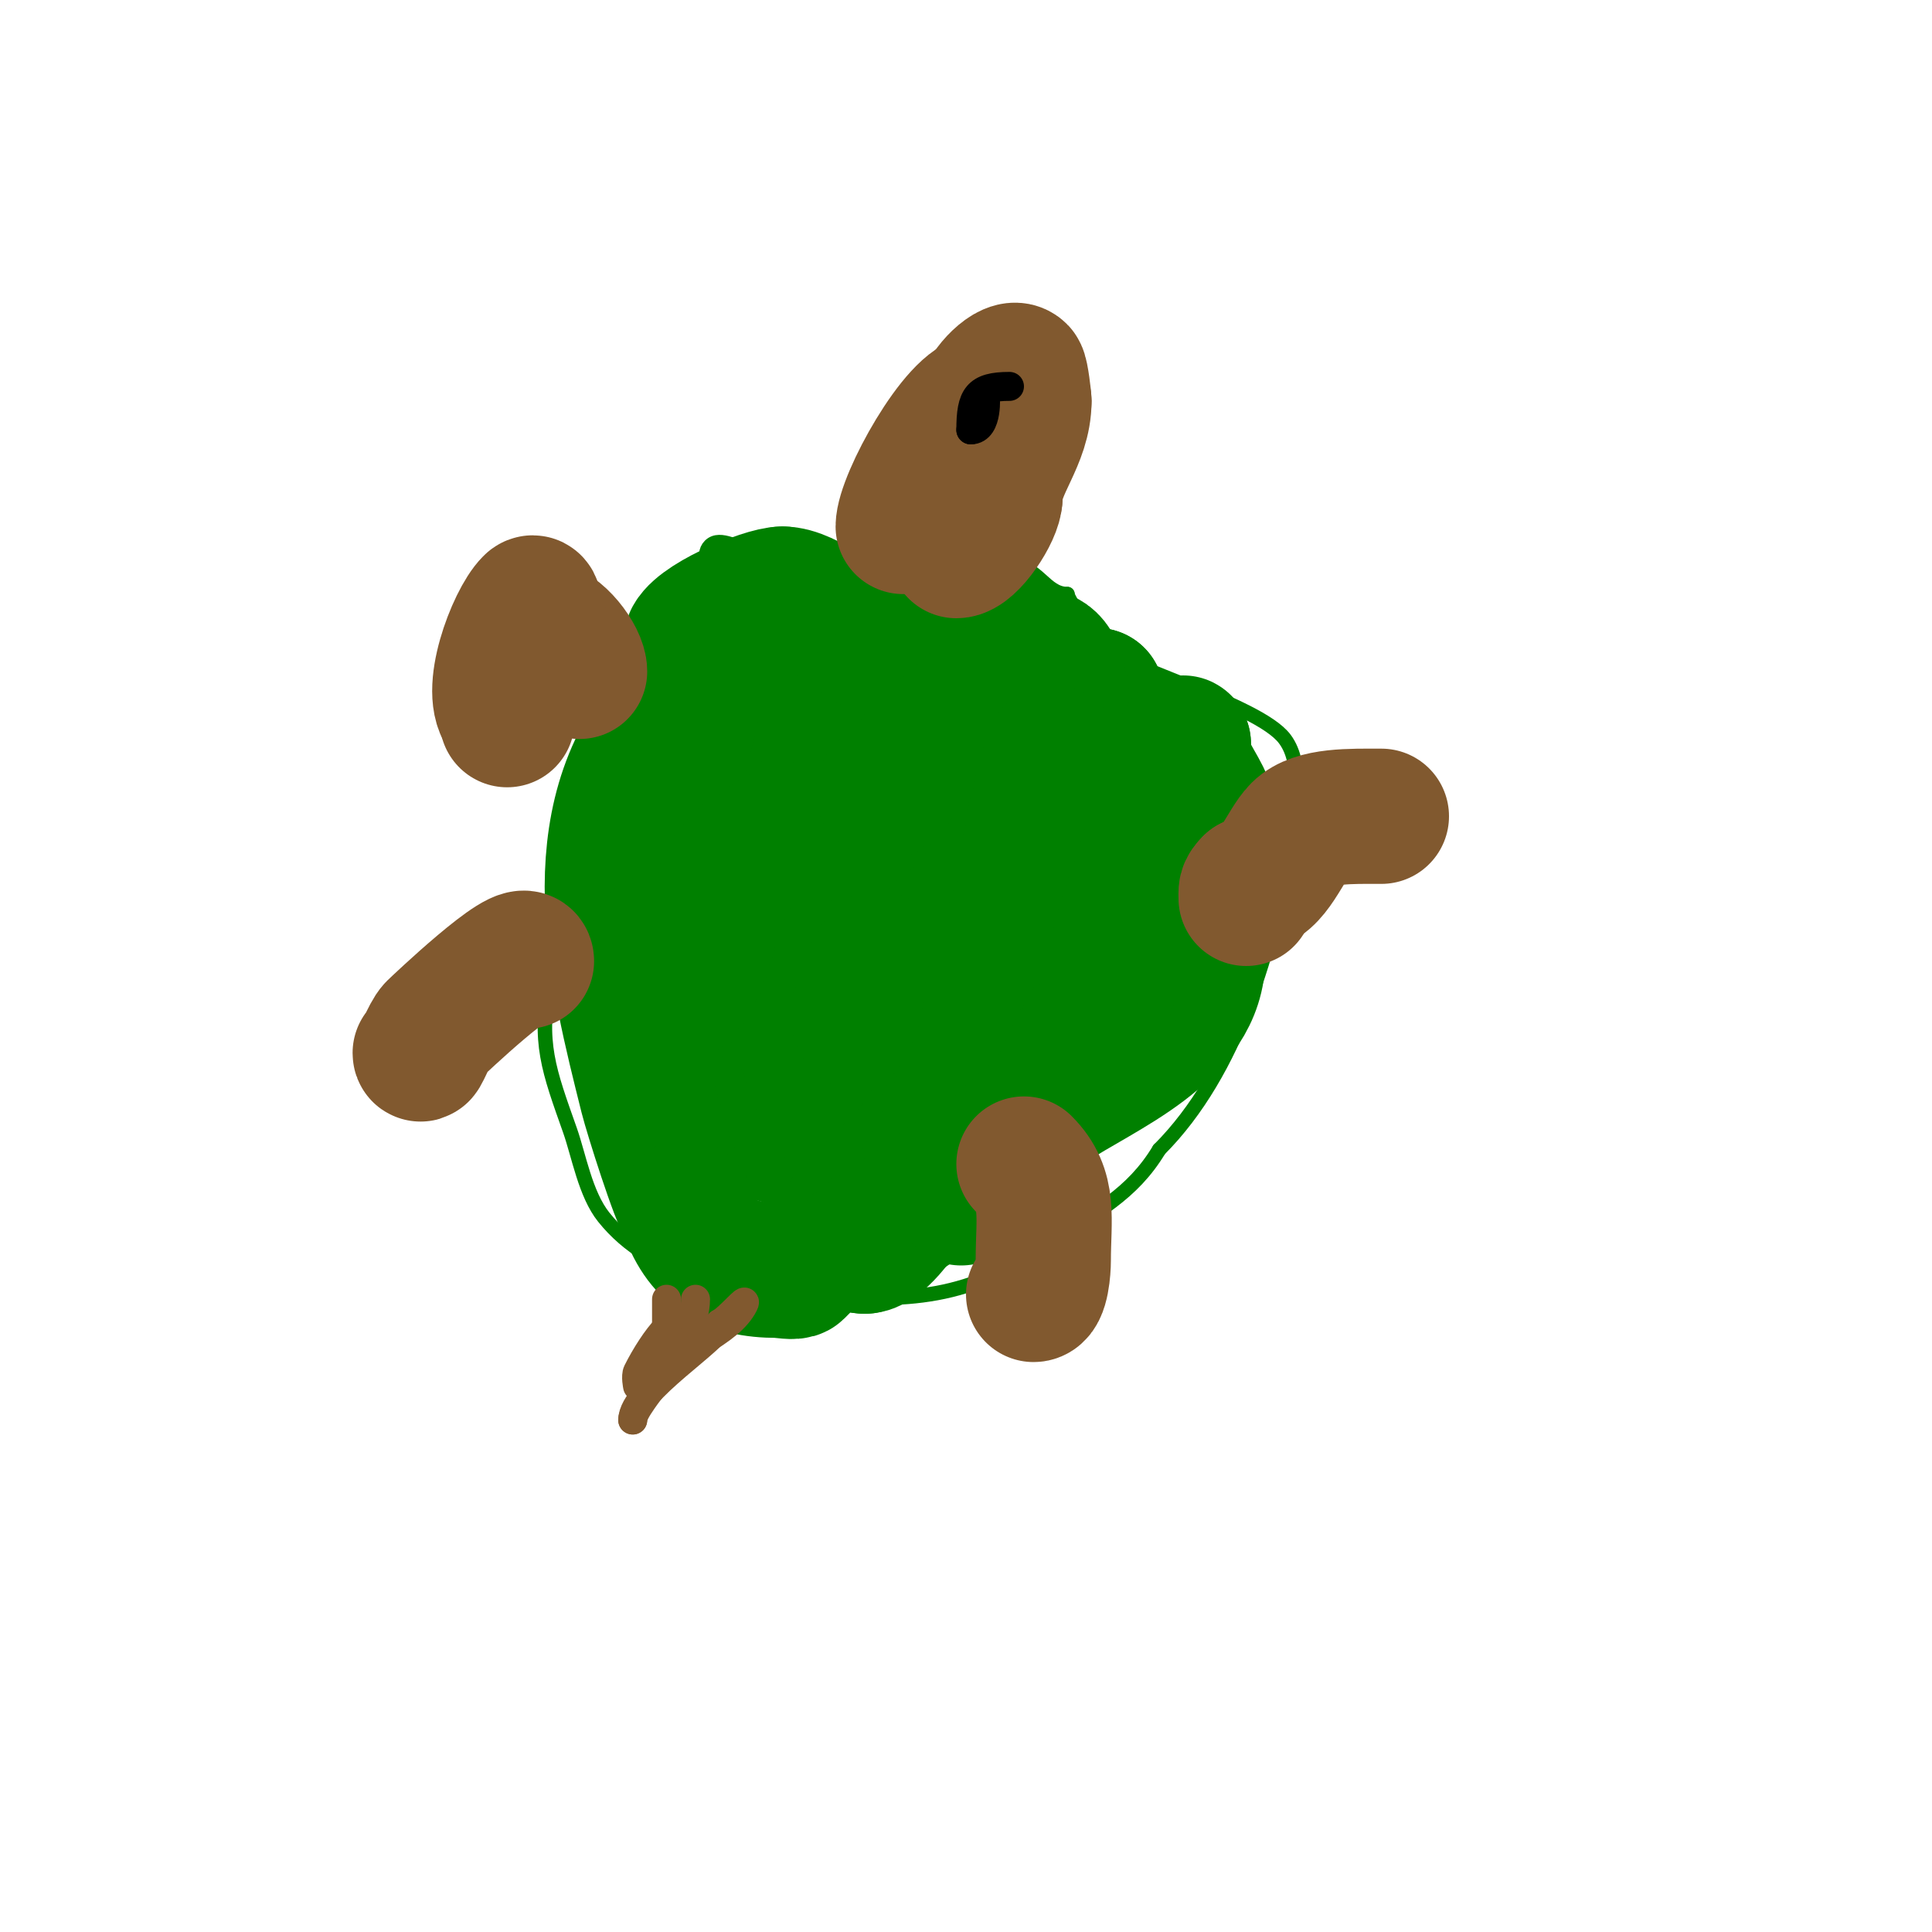 <svg viewBox='0 0 400 400' version='1.1' xmlns='http://www.w3.org/2000/svg' xmlns:xlink='http://www.w3.org/1999/xlink'><g fill='none' stroke='#008000' stroke-width='3' stroke-linecap='round' stroke-linejoin='round'><path d='M162,128c0,-2.12 -1.31,-2 -3,-2c-4.606,0 -11.695,8.966 -14,13c-7.182,12.569 -16.499,25.164 -22,38c-3.529,8.235 -5.818,17.514 -9,26'/><path d='M114,203c-2.795,12.578 -0.295,18.831 4,31c1.845,5.227 3.188,13.235 7,18c10.153,12.691 27.227,14.769 42,16c21.406,1.784 33.473,1.134 51,-11c8.745,-6.054 16.352,-9.586 22,-19'/><path d='M240,238c15.966,-15.966 23.644,-42.187 27,-64c0.948,-6.16 3.095,-15.54 -1,-21c-5.607,-7.476 -35.568,-15.176 -46,-23'/><path d='M220,130c-14.904,0 -34.839,-9.537 -51,-13c-3.849,-0.825 -18,-4.665 -18,2'/><path d='M151,119c-2.13,2.13 -1.705,15.295 0,17c0.167,0.167 6.711,-5.711 8,-7'/><path d='M209,117c5.885,0 7.244,6 12,6'/><path d='M221,123c0,1.183 5.628,8.628 0,3'/><path d='M221,126c-8.143,-8.143 -26.026,-7.147 -39,-9'/><path d='M182,117c-8.555,-1.711 -17.286,-2.585 -26,-3c-3.015,-0.144 -6.866,-3.134 -9,-1c-1.918,1.918 0.371,5.257 -1,8c-0.71,1.42 -2,3.366 -2,5'/><path d='M144,126l0,1'/></g>
<g fill='none' stroke='#008000' stroke-width='28' stroke-linecap='round' stroke-linejoin='round'><path d='M178,166c-11.969,11.969 -19.416,29.957 -24,46c-1.375,4.814 -5.592,12.815 -3,18c1.592,3.183 7.563,-0.563 9,-2c5.887,-5.887 9.326,-13.652 13,-21'/><path d='M173,207c4.368,-4.368 3.505,-10.594 6,-16c4.784,-10.366 12,-18.736 12,-31c0,-1.374 -2.841,0.262 -4,1c-7.657,4.872 -8.331,5.738 -13,13c-4.087,6.358 -13.6,22.999 -15,30c-0.667,3.333 -2,10 -2,10c0,0 0.667,-2 1,-3c1.229,-3.688 3.844,-6.766 6,-10c1.24,-1.861 2,-4 3,-6'/><path d='M167,195c11.133,-22.267 22,-43.248 22,-68'/><path d='M189,127c-10.293,-3.431 -16.263,8.778 -20,17c-3.525,7.755 -1.428,17.284 -4,25c-2.571,7.713 -8.425,13.85 -12,21'/><path d='M153,190c-6.183,6.183 -10.602,28.796 -6,38c0.983,1.965 4.991,2.995 7,4'/><path d='M154,232c10.451,6.967 32.777,6.741 44,3c6.185,-2.062 10.67,-14.67 15,-19'/><path d='M213,216c10.492,-13.989 13.718,-31.155 19,-47c1.109,-3.327 4.877,-9.247 3,-13c-1.735,-3.471 -8,-8.545 -8,-12'/><path d='M227,144c-7.984,0 -22.198,-15.141 -36,-11c-8.895,2.669 -10.627,8.86 -16,15c-2.024,2.313 -5.214,3.499 -7,6c-5.713,7.998 -5,32.742 -5,43'/><path d='M163,197c0,9.582 2.036,17.073 6,25c0.468,0.936 1.522,7 3,7c5.744,0 8.386,-7.341 11,-11c12.409,-17.373 25.701,-33.805 31,-55'/><path d='M214,163c0,-10.933 -8.533,-1.634 -12,4c-6.452,10.484 -11.717,22.433 -17,33c-0.891,1.783 -3.363,12 -6,12c-3.018,0 -0.005,-6.154 1,-9c1.142,-3.236 3.592,-5.87 5,-9c3.074,-6.831 5.218,-14.045 8,-21'/><path d='M193,173c1,-4 2.417,-7.918 3,-12c0.201,-1.409 1.379,-14.621 0,-16c-2.611,-2.611 -28.506,-1 -32,-1c-8.24,0 -18.63,-2.37 -25,4'/><path d='M139,148c-19.418,22.191 -11.448,53.208 -5,79c0.855,3.42 6.543,21.543 8,23'/><path d='M142,250c3.137,9.411 8.844,13 19,13c0.846,0 3.48,0.52 4,0c10.554,-10.554 20.277,-21.277 31,-32'/><path d='M196,231c4.693,-4.693 5.829,-9.293 9,-15c10.07,-18.126 14,-31.551 14,-52'/><path d='M219,164c0,-17.733 -26.694,-23.309 -39,-31c-4.965,-3.103 -12.782,-10 -18,-10'/><path d='M162,123c-3.865,0 -18.349,6.096 -19,10c-0.79,4.737 1.165,10.342 0,15c-2.368,9.472 -4.932,19.386 -6,29c-0.679,6.113 0.963,12.111 -1,18'/><path d='M136,195c0,2.333 0,4.667 0,7c0,7.883 4.742,5.515 8,-1c3.099,-6.198 5.018,-21.009 11,-24c2.529,-1.264 6.255,-4.501 9,-5c3.249,-0.591 11.991,1.009 15,-2c1.651,-1.651 2.29,-4.29 4,-6'/><path d='M183,164c8.815,-8.815 15.156,-16.803 26,-23c2.8,-1.6 2.194,-4.439 5,-5c7.43,-1.486 6.311,15.378 4,20'/><path d='M218,156c-3.028,9.085 -4.834,18.671 -6,28c-0.611,4.891 -3.465,9.395 -5,14c-1.81,5.431 -1.43,11.766 -3,17c-1.706,5.687 -4.89,11.374 -7,17c-1.925,5.133 -12.285,26 -18,26'/><path d='M179,258c-3.534,0 2.925,-3.102 10,-8c4.333,-3 8.567,-6.15 13,-9c6.024,-3.872 9.178,-8.119 15,-12c11.261,-7.507 31,-14.94 31,-31'/><path d='M248,198c2.569,-7.707 4.896,-25.208 1,-33c-2.057,-4.113 -4,-5.91 -4,-11'/><path d='M245,154c0,-2.024 -5.345,15.708 -6,18c-3.193,11.175 -7.793,22.963 -10,34c-0.707,3.537 -5,6.782 -5,10'/><path d='M224,216c-3.789,3.789 -4.375,10.375 -8,14c-3.264,3.264 -7.249,6.874 -10,11c-1.485,2.228 -7,5.27 -7,7'/></g>
<g fill='none' stroke='#81592f' stroke-width='28' stroke-linecap='round' stroke-linejoin='round'><path d='M187,109c0,-5.29 11.326,-26 17,-26'/><path d='M204,83c0,-2.103 5.241,-7.759 7,-6c0.434,0.434 1,5.615 1,6'/><path d='M212,83c0,8.068 -6,13.734 -6,20'/><path d='M206,103c0,3.119 -5.232,11 -8,11'/><path d='M120,139c0,-2.862 -4.657,-9 -8,-9'/><path d='M112,130c-1.795,0 -0.731,-6.269 -2,-5c-3.476,3.476 -9.306,18.694 -5,23'/><path d='M105,148l0,1'/><path d='M286,169c-6.259,0 -13.733,-0.267 -17,3c-2.901,2.901 -5.559,11 -10,11'/><path d='M259,183c-1.208,1.208 -1,1.402 -1,3'/><path d='M212,241c5.461,5.461 4,11.154 4,20c0,1.727 -0.369,7 -2,7'/><path d='M109,199c0,-4.095 -18.693,13.693 -19,14c-1.208,1.208 -3,6.308 -3,5'/></g>
<g fill='none' stroke='#81592f' stroke-width='6' stroke-linecap='round' stroke-linejoin='round'><path d='M144,269c0,9.614 -13,21.407 -13,25'/><path d='M131,294c0,-6.201 18,-17.116 18,-20'/><path d='M149,274c1.909,-0.955 5.955,-5.909 5,-4c-3.044,6.087 -13.22,9.22 -18,14'/><path d='M136,284c-2.231,0 -4,3 -4,3c0,0 -0.447,-2.106 0,-3c1.594,-3.188 4.017,-7.017 6,-9'/><path d='M138,275c0,-2 0,-4 0,-6'/></g>
<g fill='none' stroke='#000000' stroke-width='6' stroke-linecap='round' stroke-linejoin='round'><path d='M209,80c-6.713,0 -8,2.034 -8,9'/><path d='M201,89c3.672,0 3,-7.335 3,-7'/><path d='M204,82c0,0.333 0,0.667 0,1'/></g>
</svg>